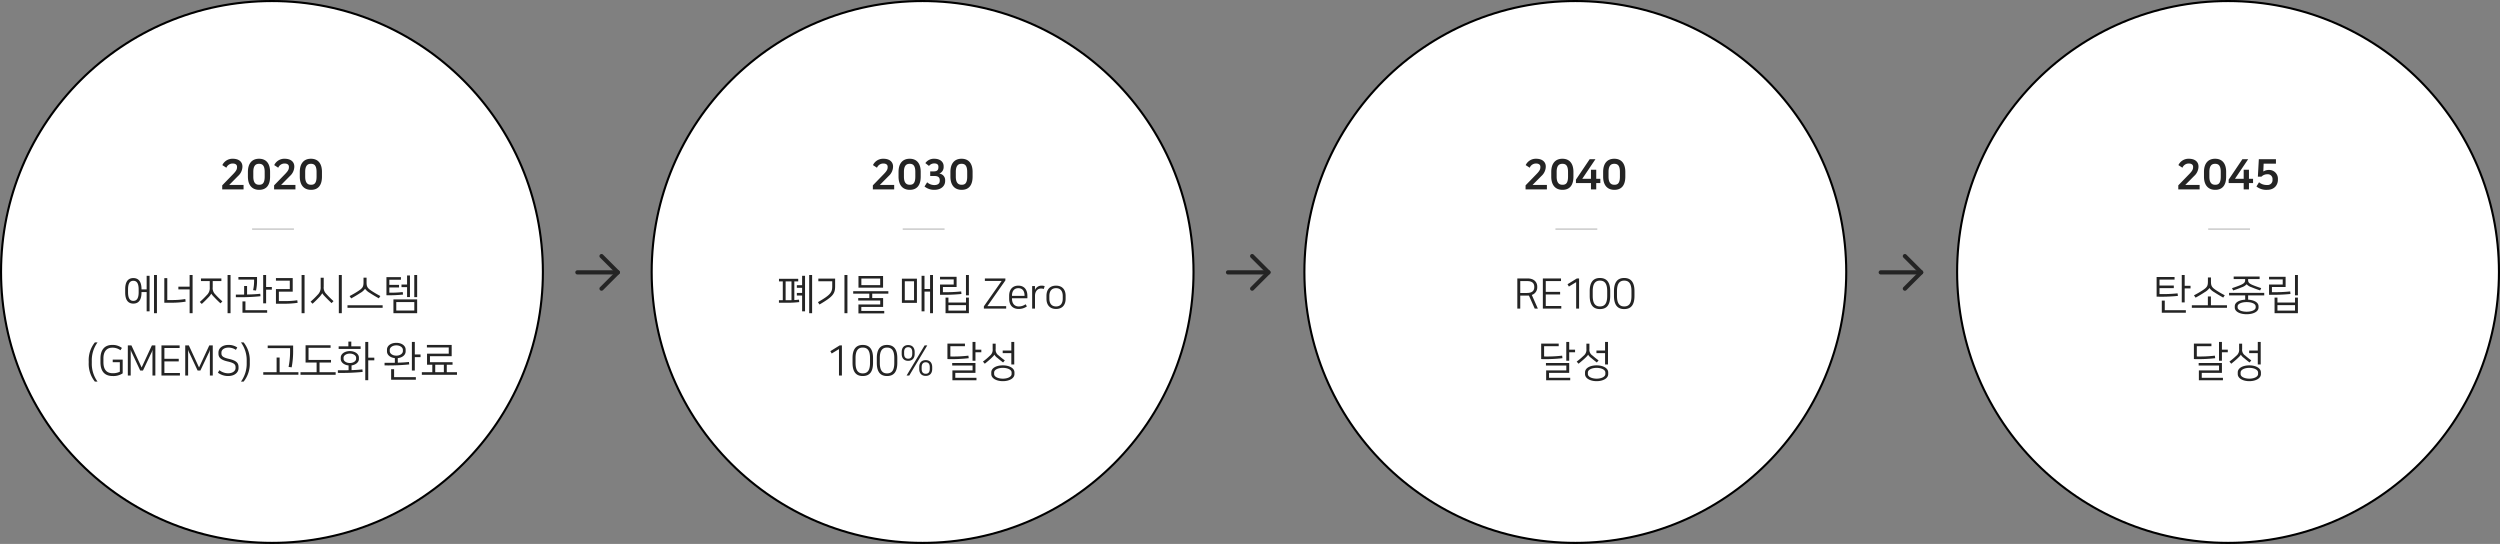 <svg xmlns="http://www.w3.org/2000/svg" width="1194.999" height="260" viewBox="0 0 1194.999 260">
  <rect x="0" y="0" width="1194.999" height="260" fill="#808080" stroke="none"/>
  <g id="그룹_166247" data-name="그룹 166247" transform="translate(-436 -1435)">
    <path id="패스_86097" data-name="패스 86097" d="M1,0H19a1,1,0,0,1,0,2H1A1,1,0,0,1,1,0Z" transform="translate(711 1564.195)" fill="#242424"/>
    <path id="패스_86098" data-name="패스 86098" d="M1,0H12a1,1,0,0,1,0,2H1A1,1,0,0,1,1,0Z" transform="translate(723.535 1556.002) rotate(45)" fill="#242424"/>
    <path id="패스_86099" data-name="패스 86099" d="M1,0H12a1,1,0,0,1,0,2H1A1,1,0,0,1,1,0Z" transform="translate(732.728 1565.195) rotate(135)" fill="#242424"/>
    <path id="패스_86107" data-name="패스 86107" d="M1,0H19a1,1,0,0,1,0,2H1A1,1,0,0,1,1,0Z" transform="translate(1022.001 1564.195)" fill="#242424"/>
    <path id="패스_86686" data-name="패스 86686" d="M1,0H19a1,1,0,0,1,0,2H1A1,1,0,0,1,1,0Z" transform="translate(1334.001 1564.195)" fill="#242424"/>
    <path id="패스_86108" data-name="패스 86108" d="M1,0H12a1,1,0,0,1,0,2H1A1,1,0,0,1,1,0Z" transform="translate(1034.536 1556.002) rotate(45)" fill="#242424"/>
    <path id="패스_86687" data-name="패스 86687" d="M1,0H12a1,1,0,0,1,0,2H1A1,1,0,0,1,1,0Z" transform="translate(1346.536 1556.002) rotate(45)" fill="#242424"/>
    <path id="패스_86109" data-name="패스 86109" d="M1,0H12a1,1,0,0,1,0,2H1A1,1,0,0,1,1,0Z" transform="translate(1043.729 1565.195) rotate(135)" fill="#242424"/>
    <path id="패스_86688" data-name="패스 86688" d="M1,0H12a1,1,0,0,1,0,2H1A1,1,0,0,1,1,0Z" transform="translate(1355.729 1565.195) rotate(135)" fill="#242424"/>
    <g id="패스_86096" data-name="패스 86096" transform="translate(436 1435)" fill="#fff">
      <path d="M 130 259.5 C 121.213 259.5 112.432 258.615 103.901 256.869 C 95.586 255.168 87.408 252.629 79.593 249.323 C 71.92 246.078 64.519 242.061 57.596 237.384 C 50.738 232.751 44.29 227.431 38.43 221.57 C 32.569 215.71 27.249 209.262 22.616 202.404 C 17.939 195.481 13.922 188.08 10.677 180.407 C 7.371 172.592 4.832 164.414 3.131 156.099 C 1.385 147.568 0.5 138.787 0.5 130 C 0.5 121.213 1.385 112.432 3.131 103.901 C 4.832 95.586 7.371 87.408 10.677 79.593 C 13.922 71.92 17.939 64.519 22.616 57.596 C 27.249 50.738 32.569 44.29 38.43 38.43 C 44.29 32.569 50.738 27.249 57.596 22.616 C 64.519 17.939 71.92 13.922 79.593 10.677 C 87.408 7.371 95.586 4.832 103.901 3.131 C 112.432 1.385 121.213 0.5 130 0.5 C 138.787 0.5 147.568 1.385 156.099 3.131 C 164.414 4.832 172.592 7.371 180.407 10.677 C 188.08 13.922 195.481 17.939 202.404 22.616 C 209.262 27.249 215.71 32.569 221.57 38.43 C 227.431 44.29 232.751 50.738 237.384 57.596 C 242.061 64.519 246.078 71.92 249.323 79.593 C 252.629 87.408 255.168 95.586 256.869 103.901 C 258.615 112.432 259.5 121.213 259.5 130 C 259.5 138.787 258.615 147.568 256.869 156.099 C 255.168 164.414 252.629 172.592 249.323 180.407 C 246.078 188.08 242.061 195.481 237.384 202.404 C 232.751 209.262 227.431 215.71 221.57 221.57 C 215.71 227.431 209.262 232.751 202.404 237.384 C 195.481 242.061 188.08 246.078 180.407 249.323 C 172.592 252.629 164.414 255.168 156.099 256.869 C 147.568 258.615 138.787 259.5 130 259.5 Z" stroke="none"/>
      <path d="M 130 1 C 121.247 1 112.5 1.882 104.001 3.621 C 95.719 5.316 87.572 7.844 79.788 11.137 C 72.144 14.37 64.772 18.372 57.876 23.031 C 51.045 27.645 44.621 32.945 38.783 38.783 C 32.945 44.621 27.645 51.045 23.031 57.876 C 18.372 64.772 14.37 72.144 11.137 79.788 C 7.844 87.572 5.316 95.719 3.621 104.001 C 1.882 112.5 1 121.247 1 130 C 1 138.753 1.882 147.5 3.621 155.999 C 5.316 164.281 7.844 172.428 11.137 180.212 C 14.37 187.856 18.372 195.228 23.031 202.124 C 27.645 208.955 32.945 215.379 38.783 221.217 C 44.621 227.055 51.045 232.354 57.876 236.969 C 64.772 241.628 72.144 245.63 79.788 248.863 C 87.572 252.156 95.719 254.684 104.001 256.379 C 112.5 258.118 121.247 259 130 259 C 138.753 259 147.5 258.118 155.999 256.379 C 164.281 254.684 172.428 252.156 180.212 248.863 C 187.856 245.63 195.228 241.628 202.124 236.969 C 208.955 232.354 215.379 227.055 221.217 221.217 C 227.055 215.379 232.354 208.955 236.969 202.124 C 241.628 195.228 245.63 187.856 248.863 180.212 C 252.156 172.428 254.684 164.281 256.379 155.999 C 258.118 147.5 259 138.753 259 130 C 259 121.247 258.118 112.5 256.379 104.001 C 254.684 95.719 252.156 87.572 248.863 79.788 C 245.63 72.144 241.628 64.772 236.969 57.876 C 232.354 51.045 227.055 44.621 221.217 38.783 C 215.379 32.945 208.955 27.645 202.124 23.031 C 195.228 18.372 187.856 14.37 180.212 11.137 C 172.428 7.844 164.281 5.316 155.999 3.621 C 147.5 1.882 138.753 1 130 1 M 130 0 C 201.797 0 260 58.203 260 130 C 260 201.797 201.797 260 130 260 C 58.203 260 0 201.797 0 130 C 0 58.203 58.203 0 130 0 Z" stroke="none" fill="#000"/>
    </g>
    <path id="패스_86100" data-name="패스 86100" d="M-66.26-1.88c2.64,0,3.9-1.9,3.9-5.32v-.2h2.46V1.82h1.4v-17h-1.4v6.52h-2.46v-.1c0-3.42-1.26-5.32-3.9-5.32s-3.9,1.9-3.9,5.32V-7.2C-70.16-3.78-68.9-1.88-66.26-1.88Zm0-10.9c1.78,0,2.54,1.44,2.54,4.18v1.24c0,2.74-.76,4.18-2.54,4.18S-68.8-4.62-68.8-7.36V-8.6C-68.8-11.34-68.04-12.78-66.26-12.78Zm11.28-2.78h-1.4V2.72h1.4Zm17.04,0h-1.42v5.6h-5.38v1.28h5.38V2.72h1.42Zm-12.1,1.5h-1.42V-2.3h3.78a38.509,38.509,0,0,0,6.42-.52l-.18-1.26a34.952,34.952,0,0,1-6.1.5h-2.5Zm25.86.18h-9.76v1.24h4.2v3.02a4.549,4.549,0,0,1-1.44,3.7A39.783,39.783,0,0,1-34.5-2.66l.94.94c1.2-1.04,2.54-2.46,3.08-3.02a8.429,8.429,0,0,0,1.46-1.88H-29a8.556,8.556,0,0,0,1.24,1.5c.8.86,1.76,1.84,3.14,3.12l.92-.94a39.757,39.757,0,0,1-3.44-3.4,4.091,4.091,0,0,1-1.18-3.38v-2.92h4.14Zm4.38-1.68h-1.42V2.72h1.42Zm17,0H-4.2V-2h1.4V-8.54H-.06V-9.8H-2.8ZM-12.68-2.92H-14.1V2.5H-2.3V1.26H-12.68ZM-5.6-6.58c-1.7.18-3.48.3-6.3.36v-4.06h-1.4V-6.2c-1.16.02-2.46.02-3.96.02v1.24A99.609,99.609,0,0,0-5.48-5.4ZM-16.04-14.6v1.24h7.5v.84A19.78,19.78,0,0,1-9.02-8.3l1.4.18a22.01,22.01,0,0,0,.48-4.68v-1.8Zm31.62-.96H14.16V2.72h1.42ZM3.3-7.58H9.92v-6.5H1.9v1.24H8.52v4.02H1.9v7H5.68a42.3,42.3,0,0,0,6.58-.44L12.1-3.48a39.721,39.721,0,0,1-6.06.4H3.3Zm30.08-7.98H31.96V2.72h1.42ZM21.82-6.08A37.829,37.829,0,0,1,18.46-2.8l.94.98c1.18-1.04,2.5-2.38,3.2-3.14a9.407,9.407,0,0,0,1.42-1.86h.02a8.878,8.878,0,0,0,1.28,1.56c.8.86,1.92,1.96,3.18,3.16l.92-.96a43.287,43.287,0,0,1-3.48-3.48,4.165,4.165,0,0,1-1.2-3.44v-4.26H23.28v4.36A4.72,4.72,0,0,1,21.82-6.08ZM44.5-8.96a7.249,7.249,0,0,0,2.34,2.02c1.2.8,2.82,1.76,4.24,2.54l.74-1.1a45.607,45.607,0,0,1-4.18-2.44c-1.98-1.34-2.42-1.96-2.42-4.12v-2.2H43.76v2.2c0,2.16-.46,2.78-2.44,4.12A43.937,43.937,0,0,1,37.1-5.48l.76,1.12c1.44-.78,3.08-1.76,4.28-2.56a6.968,6.968,0,0,0,2.34-2.04ZM36.1-1.08V.14H52.9V-1.08ZM58.06,2.7H69.4V-3.88H58.06Zm1.36-5.32h8.62V1.44H59.42Zm-4.7-11.9v8.64a61.075,61.075,0,0,0,7.94-.32L62.5-7.4a50.7,50.7,0,0,1-6.4.3V-9.6h4.64v-1.22H56.1V-13.3h5.54v-1.22Zm7.2,3.54v1.24h2.66V-5h1.38V-15.32H64.58v4.34Zm7.48-4.58H68.02v10.6H69.4ZM-86.12,25.52a14.392,14.392,0,0,1,2.74-8.84h-1.28a13.489,13.489,0,0,0-2.94,8.94v.8a13.6,13.6,0,0,0,2.94,8.98h1.28a14.525,14.525,0,0,1-2.74-8.88Zm9.74-7.64c-3.62,0-5.6,2.38-5.6,6.46v1.78c0,4.18,1.84,6.62,5.82,6.62a8.038,8.038,0,0,0,4.8-1.28V24.88h-4.76v1.24h3.4v4.56a7.392,7.392,0,0,1-3.38.72c-2.94,0-4.46-1.74-4.46-5.28V24.28c0-3.02,1.4-5.08,4.18-5.08a6.184,6.184,0,0,1,3.94,1.22l.72-1.1A7.242,7.242,0,0,0-76.38,17.88Zm13.4,12.24h1.32l3.86-8.16a5.94,5.94,0,0,0,.68-1.82V32.52h1.38V18.1H-57.4l-4.9,10.56L-67.18,18.1H-68.9V32.52h1.38V20.14a7.2,7.2,0,0,0,.72,1.82ZM-52.82,18.1V32.52H-44V31.28h-7.42V25.74h6.86V24.5h-6.86V19.34h7.28V18.1Zm17.28,12.02h1.32l3.86-8.16a5.94,5.94,0,0,0,.68-1.82V32.52h1.38V18.1h-1.66l-4.9,10.56L-39.74,18.1h-1.72V32.52h1.38V20.14a7.2,7.2,0,0,0,.72,1.82ZM-21,31.44a6.944,6.944,0,0,1-4.12-1.48l-.72,1.18a8.077,8.077,0,0,0,4.9,1.6c3.12,0,4.96-1.72,4.96-3.78V28.5c0-2.06-1.04-3.16-4.76-4-2.62-.6-3.42-1.32-3.42-2.56v-.4c0-1.5,1.52-2.38,3.3-2.38a6.123,6.123,0,0,1,3.62,1.08l.66-1.14a7.125,7.125,0,0,0-4.28-1.22c-2.74,0-4.72,1.48-4.72,3.66V22c0,1.82,1.04,3.02,4.4,3.78,3.08.7,3.78,1.4,3.78,2.76v.42C-17.4,30.26-18.74,31.44-21,31.44Zm8.92-4.92a14.525,14.525,0,0,1-2.74,8.88h1.28a13.6,13.6,0,0,0,2.94-8.98v-.8a13.489,13.489,0,0,0-2.94-8.94h-1.28a14.392,14.392,0,0,1,2.74,8.84Zm7.92,4.4v1.22h16.8V30.92H3.66V23.9H2.22v7.02ZM9.42,28.58a42.011,42.011,0,0,0,.7-8.26V18.16H-2.04V19.4H8.66v1.66a37.908,37.908,0,0,1-.72,7.34Zm18.8-3.52H17.48v-5.8H28.02V18.04H16.06v8.24h5.28v4.64h-7.7v1.22h16.8V30.92h-7.7V26.28h5.48Zm15,4.5c-1.64.18-3.22.3-5.18.36V27.66c2.1-.28,3.52-1.6,3.52-3.02v-.76c0-1.62-1.8-3.06-4.34-3.06s-4.34,1.42-4.34,3.06v.76c0,1.48,1.52,2.84,3.74,3.04v2.28c-1.44.04-3.1.04-5.12.04v1.24a100.985,100.985,0,0,0,11.84-.46Zm2.8-13.12H44.6V34.72h1.42V25.24h2.9V23.98h-2.9Zm-8.8,5.58c1.8,0,3,.98,3,1.96v.56c0,.98-1.2,1.98-3,1.98s-3-1-3-1.98v-.56C34.22,23,35.42,22.02,37.22,22.02Zm.7-5.74h-1.4v2.28H31.88V19.8h10.5V18.56H37.92Zm27.56,9.74c-1.5.16-3.06.28-5.34.34V24.18c2.24-.24,3.76-1.54,3.76-3.22v-.84c0-1.84-1.84-3.24-4.46-3.24s-4.46,1.4-4.46,3.24v.84c0,1.68,1.52,2.98,3.76,3.22V26.4c-1.38.02-2.98.02-4.92.02v1.24A99.609,99.609,0,0,0,65.6,27.2Zm-6.04-7.94c1.82,0,3.14,1.02,3.14,2.16v.6c0,1.14-1.32,2.16-3.14,2.16s-3.14-1.02-3.14-2.16v-.6C56.3,19.1,57.62,18.08,59.44,18.08Zm8.84-1.64h-1.4V30.12h1.4V23.7h2.74V22.44H68.28Zm-9.9,13.04H56.96V34.5H68.78V33.26H58.38Zm15.68-11.6V19.1H84.5v2.96H74.12v5.28h2.52v3.58h-5v1.22h16.8V30.92H83.56V27.34h2.76V26.12H75.52V23.26H85.9V17.88Zm3.98,9.46h4.12v3.58H78.04Z" transform="translate(566 1582)" fill="#242424"/>
    <path id="패스_86101" data-name="패스 86101" d="M-23.78-1.4V.52h10.2V-1.6h-6.86l4.24-4.28a6.148,6.148,0,0,0,2.08-4.34v-.2c0-1.98-1.4-3.7-4.66-3.7a5.335,5.335,0,0,0-4.94,3.04l1.92,1.26a3.249,3.249,0,0,1,3.04-2.02c1.48,0,2.06.74,2.06,1.52v.16c0,.82-.1,1.58-1.78,3.3ZM-.9-7.82c0-4.04-1.88-6.3-5.28-6.3-3.36,0-5.32,2.26-5.32,6.3v2.24C-11.5-1.54-9.54.74-6.12.74-2.66.74-.9-1.5-.9-5.58ZM-3.48-5.56c0,3.34-1.24,3.88-2.64,3.88-1.32,0-2.8-.56-2.8-3.88V-7.84c0-3.28,1.42-3.86,2.74-3.86,1.4,0,2.7.56,2.7,3.86ZM1.02-1.4V.52h10.2V-1.6H4.36L8.6-5.88a6.148,6.148,0,0,0,2.08-4.34v-.2c0-1.98-1.4-3.7-4.66-3.7a5.335,5.335,0,0,0-4.94,3.04L3-9.82a3.249,3.249,0,0,1,3.04-2.02c1.48,0,2.06.74,2.06,1.52v.16c0,.82-.1,1.58-1.78,3.3ZM23.9-7.82c0-4.04-1.88-6.3-5.28-6.3-3.36,0-5.32,2.26-5.32,6.3v2.24c0,4.04,1.96,6.32,5.38,6.32,3.46,0,5.22-2.24,5.22-6.32ZM21.32-5.56c0,3.34-1.24,3.88-2.64,3.88-1.32,0-2.8-.56-2.8-3.88V-7.84c0-3.28,1.42-3.86,2.74-3.86,1.4,0,2.7.56,2.7,3.86Z" transform="translate(566 1525)" fill="#242424"/>
    <path id="패스_86102" data-name="패스 86102" d="M0,0H20" transform="translate(556.5 1544.5)" fill="#242424" stroke="#000" stroke-width="0.5" opacity="0.3"/>
    <g id="패스_86103" data-name="패스 86103" transform="translate(747.001 1435)" fill="#fff">
      <path d="M 130 259.5 C 121.213 259.5 112.432 258.615 103.901 256.869 C 95.586 255.168 87.408 252.629 79.593 249.323 C 71.92 246.078 64.519 242.061 57.596 237.384 C 50.738 232.751 44.29 227.431 38.43 221.57 C 32.569 215.71 27.249 209.262 22.616 202.404 C 17.939 195.481 13.922 188.08 10.677 180.407 C 7.371 172.592 4.832 164.414 3.131 156.099 C 1.385 147.568 0.5 138.787 0.5 130 C 0.5 121.213 1.385 112.432 3.131 103.901 C 4.832 95.586 7.371 87.408 10.677 79.593 C 13.922 71.92 17.939 64.519 22.616 57.596 C 27.249 50.738 32.569 44.29 38.43 38.43 C 44.29 32.569 50.738 27.249 57.596 22.616 C 64.519 17.939 71.92 13.922 79.593 10.677 C 87.408 7.371 95.586 4.832 103.901 3.131 C 112.432 1.385 121.213 0.5 130 0.5 C 138.787 0.5 147.568 1.385 156.099 3.131 C 164.414 4.832 172.592 7.371 180.407 10.677 C 188.08 13.922 195.481 17.939 202.404 22.616 C 209.262 27.249 215.71 32.569 221.57 38.43 C 227.431 44.29 232.751 50.738 237.384 57.596 C 242.061 64.519 246.078 71.92 249.323 79.593 C 252.629 87.408 255.168 95.586 256.869 103.901 C 258.615 112.432 259.5 121.213 259.5 130 C 259.5 138.787 258.615 147.568 256.869 156.099 C 255.168 164.414 252.629 172.592 249.323 180.407 C 246.078 188.08 242.061 195.481 237.384 202.404 C 232.751 209.262 227.431 215.71 221.57 221.57 C 215.71 227.431 209.262 232.751 202.404 237.384 C 195.481 242.061 188.08 246.078 180.407 249.323 C 172.592 252.629 164.414 255.168 156.099 256.869 C 147.568 258.615 138.787 259.5 130 259.5 Z" stroke="none"/>
      <path d="M 130 1 C 121.247 1 112.5 1.882 104.001 3.621 C 95.719 5.316 87.572 7.844 79.788 11.137 C 72.144 14.37 64.772 18.372 57.876 23.031 C 51.045 27.645 44.621 32.945 38.783 38.783 C 32.945 44.621 27.645 51.045 23.031 57.876 C 18.372 64.772 14.37 72.144 11.137 79.788 C 7.844 87.572 5.316 95.719 3.621 104.001 C 1.882 112.5 1 121.247 1 130 C 1 138.753 1.882 147.5 3.621 155.999 C 5.316 164.281 7.844 172.428 11.137 180.212 C 14.37 187.856 18.372 195.228 23.031 202.124 C 27.645 208.955 32.945 215.379 38.783 221.217 C 44.621 227.055 51.045 232.354 57.876 236.969 C 64.772 241.628 72.144 245.63 79.788 248.863 C 87.572 252.156 95.719 254.684 104.001 256.379 C 112.5 258.118 121.247 259 130 259 C 138.753 259 147.5 258.118 155.999 256.379 C 164.281 254.684 172.428 252.156 180.212 248.863 C 187.856 245.63 195.228 241.628 202.124 236.969 C 208.955 232.354 215.379 227.055 221.217 221.217 C 227.055 215.379 232.354 208.955 236.969 202.124 C 241.628 195.228 245.63 187.856 248.863 180.212 C 252.156 172.428 254.684 164.281 256.379 155.999 C 258.118 147.5 259 138.753 259 130 C 259 121.247 258.118 112.5 256.379 104.001 C 254.684 95.719 252.156 87.572 248.863 79.788 C 245.63 72.144 241.628 64.772 236.969 57.876 C 232.354 51.045 227.055 44.621 221.217 38.783 C 215.379 32.945 208.955 27.645 202.124 23.031 C 195.228 18.372 187.856 14.37 180.212 11.137 C 172.428 7.844 164.281 5.316 155.999 3.621 C 147.5 1.882 138.753 1 130 1 M 130 0 C 201.797 0 260 58.203 260 130 C 260 201.797 201.797 260 130 260 C 58.203 260 0 201.797 0 130 C 0 58.203 58.203 0 130 0 Z" stroke="none" fill="#000"/>
    </g>
    <path id="패스_86104" data-name="패스 86104" d="M-68.67-2.28h4.1a48.54,48.54,0,0,0,5.6-.32l-.12-1.18c-.72.1-1.48.16-2.22.2V-12.5h1.86v-1.22h-9.2v1.22h1.82v9h-1.84Zm8.56-8.38v1.24h2.52v2.44h-2.52v1.24h2.52V1.82h1.4v-17h-1.4v4.52Zm7.3-4.9h-1.4V2.72h1.4ZM-64.09-3.5h-1.38v-9h2.8v8.98C-63.15-3.5-63.63-3.5-64.09-3.5Zm28.16-12.06h-1.42V2.72h1.42ZM-49.29-1.44c6.5-3.8,7.48-5.16,7.48-8.8v-3.6h-8.02v1.28h6.64v2.3c0,2.98-.7,4.16-6.84,7.68Zm16.12-6.38v1.2h7.7v2.08h-5.3v1.18h10.52v1.9H-30.67V2.8h12.34V1.62H-29.29V-.3h10.42V-4.54h-5.2V-6.62h7.7v-1.2Zm2.52-7.24V-9.5h11.76v-5.56Zm1.38,1.2h9v3.14h-9Zm19.38.06V-2.22h7.18V-13.8ZM.91-15.18H-.49v17H.91V-7.6H3.57V2.72h1.4V-15.56H3.57v6.7H.91Zm-5,11.7H-8.51v-9.06h4.42ZM20.75-4.74v2.36h-8.4V-4.74H10.97V2.72H22.13V-4.74ZM9.71-9.8h6.54v-4.88H8.33v1.24h6.54V-11H8.33v4.9a82.925,82.925,0,0,0,10.24-.38L18.45-7.7a70.46,70.46,0,0,1-8.74.36ZM12.35,1.46v-2.6h8.4v2.6Zm9.78-17.02h-1.4v9.74h1.4ZM39.57-13.9h-9.8v1.2h8.02L29.29-.58V.52H39.95V-.68H30.97l8.6-12.28Zm3.16,8.32v-.18c0-2.12,1.12-3.5,3.02-3.5,1.88,0,2.98,1.26,2.98,3.5v.18Zm6.52,4a5.535,5.535,0,0,1-3.3,1.06c-1.98,0-3.22-1.36-3.22-3.74v-.18h7.36V-5.56c0-3.02-1.54-4.9-4.34-4.9-2.7,0-4.38,1.8-4.38,4.86v1.34c0,3.14,1.7,4.94,4.56,4.94A6.594,6.594,0,0,0,49.85-.54Zm9.1-8.66a4.471,4.471,0,0,0-1.54-.22,3.339,3.339,0,0,0-3.1,2.1v-1.9H52.37V.52h1.36V-5.6c0-2.02,1.12-3.48,2.9-3.48a3.528,3.528,0,0,1,1.3.22Zm5.44-.22c-2.88,0-4.58,1.78-4.58,4.9v1.34c0,3.1,1.7,4.9,4.58,4.9s4.58-1.8,4.58-4.9V-5.56C68.37-8.66,66.67-10.46,63.79-10.46Zm0,9.94c-1.98,0-3.2-1.24-3.2-3.78V-5.48c0-2.54,1.22-3.78,3.2-3.78s3.2,1.24,3.2,3.78V-4.3C66.99-1.76,65.77-.52,63.79-.52ZM-38.57,32.52V18.1h-1.06l-4.46,2.76.64,1.12,3.48-2.12V32.52Zm14.88-8.34c0-4.04-1.52-6.3-4.92-6.3-3.36,0-4.88,2.26-4.88,6.3v2.24c0,4.04,1.46,6.32,4.88,6.32,3.46,0,4.92-2.24,4.92-6.32Zm-1.44,2.26c0,3.6-1.18,5.04-3.48,5.04-2.22,0-3.44-1.46-3.44-5.04V24.16c0-3.54,1.22-5.02,3.44-5.02,2.3,0,3.48,1.46,3.48,5.02Zm13.04-2.26c0-4.04-1.52-6.3-4.92-6.3-3.36,0-4.88,2.26-4.88,6.3v2.24c0,4.04,1.46,6.32,4.88,6.32,3.46,0,4.92-2.24,4.92-6.32Zm-1.44,2.26c0,3.6-1.18,5.04-3.48,5.04-2.22,0-3.44-1.46-3.44-5.04V24.16c0-3.54,1.22-5.02,3.44-5.02,2.3,0,3.48,1.46,3.48,5.02Zm7.16,6.06,8.6-14.4H.97L-7.65,32.5Zm7.86-7.36c-1.94,0-3.1,1.22-3.1,3.32v.9c0,2.1,1.16,3.32,3.1,3.32s3.1-1.22,3.1-3.32v-.9C4.59,26.36,3.43,25.14,1.49,25.14Zm0,6.52C.33,31.66-.45,31-.45,29.32V28.5c0-1.66.78-2.34,1.94-2.34s1.94.68,1.94,2.34v.82C3.43,31,2.65,31.66,1.49,31.66ZM-6.89,17.94c-1.94,0-3.1,1.22-3.1,3.32v.9c0,2.1,1.16,3.32,3.1,3.32s3.1-1.22,3.1-3.32v-.9C-3.79,19.16-4.95,17.94-6.89,17.94Zm0,6.52c-1.16,0-1.94-.66-1.94-2.34V21.3c0-1.66.78-2.34,1.94-2.34s1.94.68,1.94,2.34v.82C-4.95,23.8-5.73,24.46-6.89,24.46Zm21.04,2.06v1.22h9.74v2.32H14.25v4.72h11.5v-1.2H15.63V31.24h9.64V26.52Zm-2.28-1.88a71.364,71.364,0,0,0,10.18-.42L21.89,23a62.547,62.547,0,0,1-8.62.4V18.48h6.98V17.24H11.87Zm13.4-8.2h-1.4v9h1.4V21.38h2.8V20.14h-2.8Zm13.1,11.2c-3,0-5.54,1.22-5.54,3.38v.78c0,2.1,2.54,3.4,5.54,3.4s5.54-1.3,5.54-3.4v-.78C43.91,28.92,41.37,27.64,38.37,27.64Zm0,6.36c-2.14,0-4.18-.82-4.18-2.24v-.68c0-1.42,2.04-2.24,4.18-2.24s4.18.82,4.18,2.24v.68C42.55,33.18,40.51,34,38.37,34ZM34.29,22.52a5.679,5.679,0,0,0,1.56,1.64c.68.58,1.56,1.3,2.62,2.1l.84-.98c-.88-.64-1.94-1.48-2.92-2.34a3.267,3.267,0,0,1-1.46-3.16V17.26H33.49v2.56a3.608,3.608,0,0,1-1.4,3.28,31.2,31.2,0,0,1-3.24,2.74l.88,1.02c1.1-.88,2.28-1.88,2.98-2.54.88-.84,1.5-1.46,1.56-1.8Zm4-1.96V21.8h4.12v5.42h1.4V16.44h-1.4v4.12Z" transform="translate(877 1582)" fill="#242424"/>
    <path id="패스_86105" data-name="패스 86105" d="M-23.78-1.4V.52h10.2V-1.6h-6.86l4.24-4.28a6.148,6.148,0,0,0,2.08-4.34v-.2c0-1.98-1.4-3.7-4.66-3.7a5.335,5.335,0,0,0-4.94,3.04l1.92,1.26a3.249,3.249,0,0,1,3.04-2.02c1.48,0,2.06.74,2.06,1.52v.16c0,.82-.1,1.58-1.78,3.3ZM-.9-7.82c0-4.04-1.88-6.3-5.28-6.3-3.36,0-5.32,2.26-5.32,6.3v2.24C-11.5-1.54-9.54.74-6.12.74-2.66.74-.9-1.5-.9-5.58ZM-3.48-5.56c0,3.34-1.24,3.88-2.64,3.88-1.32,0-2.8-.56-2.8-3.88V-7.84c0-3.28,1.42-3.86,2.74-3.86,1.4,0,2.7.56,2.7,3.86Zm6.54-5.12a3.142,3.142,0,0,1,2.54-1.2c1.2,0,1.96.48,1.96,1.56v.16c0,1.24-.4,2.08-2.2,2.08H3.64v2.2H5.58c1.84,0,2.62.64,2.62,2.04v.26c0,1.26-.84,2.04-2.64,2.04A5.177,5.177,0,0,1,2.18-2.86L.92-.86A7.292,7.292,0,0,0,5.54.74c3.54,0,5.24-2.02,5.24-4.2v-.3a3.115,3.115,0,0,0-2.8-3.26,3.342,3.342,0,0,0,2.08-3.3v-.2c0-2.16-1.76-3.6-4.46-3.6a4.982,4.982,0,0,0-4.28,2.08ZM23.9-7.82c0-4.04-1.88-6.3-5.28-6.3-3.36,0-5.32,2.26-5.32,6.3v2.24c0,4.04,1.96,6.32,5.38,6.32,3.46,0,5.22-2.24,5.22-6.32ZM21.32-5.56c0,3.34-1.24,3.88-2.64,3.88-1.32,0-2.8-.56-2.8-3.88V-7.84c0-3.28,1.42-3.86,2.74-3.86,1.4,0,2.7.56,2.7,3.86Z" transform="translate(877 1525)" fill="#242424"/>
    <path id="패스_86106" data-name="패스 86106" d="M0,0H20" transform="translate(867.5 1544.5)" fill="#242424" stroke="#000" stroke-width="0.5" opacity="0.3"/>
    <g id="패스_86110" data-name="패스 86110" transform="translate(1058.999 1435)" fill="#fff">
      <path d="M 130 259.5 C 121.213 259.5 112.432 258.615 103.901 256.869 C 95.586 255.168 87.408 252.629 79.593 249.323 C 71.92 246.078 64.519 242.061 57.596 237.384 C 50.738 232.751 44.29 227.431 38.43 221.57 C 32.569 215.71 27.249 209.262 22.616 202.404 C 17.939 195.481 13.922 188.08 10.677 180.407 C 7.371 172.592 4.832 164.414 3.131 156.099 C 1.385 147.568 0.5 138.787 0.5 130 C 0.5 121.213 1.385 112.432 3.131 103.901 C 4.832 95.586 7.371 87.408 10.677 79.593 C 13.922 71.92 17.939 64.519 22.616 57.596 C 27.249 50.738 32.569 44.29 38.43 38.43 C 44.29 32.569 50.738 27.249 57.596 22.616 C 64.519 17.939 71.92 13.922 79.593 10.677 C 87.408 7.371 95.586 4.832 103.901 3.131 C 112.432 1.385 121.213 0.5 130 0.5 C 138.787 0.5 147.568 1.385 156.099 3.131 C 164.414 4.832 172.592 7.371 180.407 10.677 C 188.08 13.922 195.481 17.939 202.404 22.616 C 209.262 27.249 215.71 32.569 221.57 38.43 C 227.431 44.29 232.751 50.738 237.384 57.596 C 242.061 64.519 246.078 71.92 249.323 79.593 C 252.629 87.408 255.168 95.586 256.869 103.901 C 258.615 112.432 259.5 121.213 259.5 130 C 259.5 138.787 258.615 147.568 256.869 156.099 C 255.168 164.414 252.629 172.592 249.323 180.407 C 246.078 188.08 242.061 195.481 237.384 202.404 C 232.751 209.262 227.431 215.71 221.57 221.57 C 215.71 227.431 209.262 232.751 202.404 237.384 C 195.481 242.061 188.08 246.078 180.407 249.323 C 172.592 252.629 164.414 255.168 156.099 256.869 C 147.568 258.615 138.787 259.5 130 259.5 Z" stroke="none"/>
      <path d="M 130 1 C 121.247 1 112.5 1.882 104.001 3.621 C 95.719 5.316 87.572 7.844 79.788 11.137 C 72.144 14.37 64.772 18.372 57.876 23.031 C 51.045 27.645 44.621 32.945 38.783 38.783 C 32.945 44.621 27.645 51.045 23.031 57.876 C 18.372 64.772 14.37 72.144 11.137 79.788 C 7.844 87.572 5.316 95.719 3.621 104.001 C 1.882 112.5 1 121.247 1 130 C 1 138.753 1.882 147.5 3.621 155.999 C 5.316 164.281 7.844 172.428 11.137 180.212 C 14.37 187.856 18.372 195.228 23.031 202.124 C 27.645 208.955 32.945 215.379 38.783 221.217 C 44.621 227.055 51.045 232.354 57.876 236.969 C 64.772 241.628 72.144 245.63 79.788 248.863 C 87.572 252.156 95.719 254.684 104.001 256.379 C 112.5 258.118 121.247 259 130 259 C 138.753 259 147.5 258.118 155.999 256.379 C 164.281 254.684 172.428 252.156 180.212 248.863 C 187.856 245.63 195.228 241.628 202.124 236.969 C 208.955 232.354 215.379 227.055 221.217 221.217 C 227.055 215.379 232.354 208.955 236.969 202.124 C 241.628 195.228 245.63 187.856 248.863 180.212 C 252.156 172.428 254.684 164.281 256.379 155.999 C 258.118 147.5 259 138.753 259 130 C 259 121.247 258.118 112.5 256.379 104.001 C 254.684 95.719 252.156 87.572 248.863 79.788 C 245.63 72.144 241.628 64.772 236.969 57.876 C 232.354 51.045 227.055 44.621 221.217 38.783 C 215.379 32.945 208.955 27.645 202.124 23.031 C 195.228 18.372 187.856 14.37 180.212 11.137 C 172.428 7.844 164.281 5.316 155.999 3.621 C 147.5 1.882 138.753 1 130 1 M 130 0 C 201.797 0 260 58.203 260 130 C 260 201.797 201.797 260 130 260 C 58.203 260 0 201.797 0 130 C 0 58.203 58.203 0 130 0 Z" stroke="none" fill="#000"/>
    </g>
    <path id="패스_86111" data-name="패스 86111" d="M24.6,17.52h1.5l-2.9-6.54a3.77,3.77,0,0,0,2.6-3.66v-.3c0-2.26-1.66-3.92-4.54-3.92H16.28V17.52h1.4V11.3h3.6a4.874,4.874,0,0,0,.54-.02ZM21.06,4.36c2.24,0,3.32,1.02,3.32,2.7v.2c0,1.74-1.04,2.78-3.54,2.78H17.68V4.36ZM28.48,3.1V17.52H37.3V16.28H29.88V10.74h6.86V9.5H29.88V4.34h7.28V3.1ZM45.8,17.52V3.1H44.74L40.28,5.86l.64,1.12L44.4,4.86V17.52ZM60.68,9.18c0-4.04-1.52-6.3-4.92-6.3-3.36,0-4.88,2.26-4.88,6.3v2.24c0,4.04,1.46,6.32,4.88,6.32,3.46,0,4.92-2.24,4.92-6.32Zm-1.44,2.26c0,3.6-1.18,5.04-3.48,5.04-2.22,0-3.44-1.46-3.44-5.04V9.16c0-3.54,1.22-5.02,3.44-5.02,2.3,0,3.48,1.46,3.48,5.02ZM72.28,9.18c0-4.04-1.52-6.3-4.92-6.3-3.36,0-4.88,2.26-4.88,6.3v2.24c0,4.04,1.46,6.32,4.88,6.32,3.46,0,4.92-2.24,4.92-6.32Zm-1.44,2.26c0,3.6-1.18,5.04-3.48,5.04-2.22,0-3.44-1.46-3.44-5.04V9.16c0-3.54,1.22-5.02,3.44-5.02,2.3,0,3.48,1.46,3.48,5.02ZM29.96,43.52v1.22H39.7v2.32H30.06v4.72h11.5v-1.2H31.44V48.24h9.64V43.52Zm-2.28-1.88a71.365,71.365,0,0,0,10.18-.42L37.7,40a62.546,62.546,0,0,1-8.62.4V35.48h6.98V34.24H27.68Zm13.4-8.2h-1.4v9h1.4V38.38h2.8V37.14h-2.8Zm13.1,11.2c-3,0-5.54,1.22-5.54,3.38v.78c0,2.1,2.54,3.4,5.54,3.4s5.54-1.3,5.54-3.4v-.78C59.72,45.92,57.18,44.64,54.18,44.64Zm0,6.36C52.04,51,50,50.18,50,48.76v-.68c0-1.42,2.04-2.24,4.18-2.24s4.18.82,4.18,2.24v.68C58.36,50.18,56.32,51,54.18,51ZM50.1,39.52a5.679,5.679,0,0,0,1.56,1.64c.68.58,1.56,1.3,2.62,2.1l.84-.98c-.88-.64-1.94-1.48-2.92-2.34a3.267,3.267,0,0,1-1.46-3.16V34.26H49.3v2.56a3.608,3.608,0,0,1-1.4,3.28,31.2,31.2,0,0,1-3.24,2.74l.88,1.02c1.1-.88,2.28-1.88,2.98-2.54.88-.84,1.5-1.46,1.56-1.8Zm4-1.96V38.8h4.12v5.42h1.4V33.44h-1.4v4.12Z" transform="translate(1145 1565)" fill="#242424"/>
    <path id="패스_86112" data-name="패스 86112" d="M-23.78-1.4V.52h10.2V-1.6h-6.86l4.24-4.28a6.148,6.148,0,0,0,2.08-4.34v-.2c0-1.98-1.4-3.7-4.66-3.7a5.335,5.335,0,0,0-4.94,3.04l1.92,1.26a3.249,3.249,0,0,1,3.04-2.02c1.48,0,2.06.74,2.06,1.52v.16c0,.82-.1,1.58-1.78,3.3ZM-.9-7.82c0-4.04-1.88-6.3-5.28-6.3-3.36,0-5.32,2.26-5.32,6.3v2.24C-11.5-1.54-9.54.74-6.12.74-2.66.74-.9-1.5-.9-5.58ZM-3.48-5.56c0,3.34-1.24,3.88-2.64,3.88-1.32,0-2.8-.56-2.8-3.88V-7.84c0-3.28,1.42-3.86,2.74-3.86,1.4,0,2.7.56,2.7,3.86ZM7.48-8.86v4.32H3.32l6.3-9.36H6.86L.3-4.14v1.66H7.48v3H10v-3h1.96V-4.54H10V-8.86ZM23.9-7.82c0-4.04-1.88-6.3-5.28-6.3-3.36,0-5.32,2.26-5.32,6.3v2.24c0,4.04,1.96,6.32,5.38,6.32,3.46,0,5.22-2.24,5.22-6.32ZM21.32-5.56c0,3.34-1.24,3.88-2.64,3.88-1.32,0-2.8-.56-2.8-3.88V-7.84c0-3.28,1.42-3.86,2.74-3.86,1.4,0,2.7.56,2.7,3.86Z" transform="translate(1189 1525)" fill="#242424"/>
    <path id="패스_86113" data-name="패스 86113" d="M0,0H20" transform="translate(1179.5 1544.5)" fill="#242424" stroke="#000" stroke-width="0.5" opacity="0.3"/>
    <g id="패스_86117" data-name="패스 86117" transform="translate(1370.999 1435)" fill="#fff">
      <path d="M 130 259.5 C 121.213 259.5 112.432 258.615 103.901 256.869 C 95.586 255.168 87.408 252.629 79.593 249.323 C 71.92 246.078 64.519 242.061 57.596 237.384 C 50.738 232.751 44.29 227.431 38.43 221.57 C 32.569 215.71 27.249 209.262 22.616 202.404 C 17.939 195.481 13.922 188.08 10.677 180.407 C 7.371 172.592 4.832 164.414 3.131 156.099 C 1.385 147.568 0.5 138.787 0.5 130 C 0.5 121.213 1.385 112.432 3.131 103.901 C 4.832 95.586 7.371 87.408 10.677 79.593 C 13.922 71.92 17.939 64.519 22.616 57.596 C 27.249 50.738 32.569 44.29 38.43 38.43 C 44.29 32.569 50.738 27.249 57.596 22.616 C 64.519 17.939 71.92 13.922 79.593 10.677 C 87.408 7.371 95.586 4.832 103.901 3.131 C 112.432 1.385 121.213 0.5 130 0.5 C 138.787 0.5 147.568 1.385 156.099 3.131 C 164.414 4.832 172.592 7.371 180.407 10.677 C 188.08 13.922 195.481 17.939 202.404 22.616 C 209.262 27.249 215.71 32.569 221.57 38.43 C 227.431 44.29 232.751 50.738 237.384 57.596 C 242.061 64.519 246.078 71.92 249.323 79.593 C 252.629 87.408 255.168 95.586 256.869 103.901 C 258.615 112.432 259.5 121.213 259.5 130 C 259.5 138.787 258.615 147.568 256.869 156.099 C 255.168 164.414 252.629 172.592 249.323 180.407 C 246.078 188.08 242.061 195.481 237.384 202.404 C 232.751 209.262 227.431 215.71 221.57 221.57 C 215.71 227.431 209.262 232.751 202.404 237.384 C 195.481 242.061 188.08 246.078 180.407 249.323 C 172.592 252.629 164.414 255.168 156.099 256.869 C 147.568 258.615 138.787 259.5 130 259.5 Z" stroke="none"/>
      <path d="M 130 1 C 121.247 1 112.5 1.882 104.001 3.621 C 95.719 5.316 87.572 7.844 79.788 11.137 C 72.144 14.37 64.772 18.372 57.876 23.031 C 51.045 27.645 44.621 32.945 38.783 38.783 C 32.945 44.621 27.645 51.045 23.031 57.876 C 18.372 64.772 14.37 72.144 11.137 79.788 C 7.844 87.572 5.316 95.719 3.621 104.001 C 1.882 112.5 1 121.247 1 130 C 1 138.753 1.882 147.5 3.621 155.999 C 5.316 164.281 7.844 172.428 11.137 180.212 C 14.37 187.856 18.372 195.228 23.031 202.124 C 27.645 208.955 32.945 215.379 38.783 221.217 C 44.621 227.055 51.045 232.354 57.876 236.969 C 64.772 241.628 72.144 245.63 79.788 248.863 C 87.572 252.156 95.719 254.684 104.001 256.379 C 112.5 258.118 121.247 259 130 259 C 138.753 259 147.5 258.118 155.999 256.379 C 164.281 254.684 172.428 252.156 180.212 248.863 C 187.856 245.63 195.228 241.628 202.124 236.969 C 208.955 232.354 215.379 227.055 221.217 221.217 C 227.055 215.379 232.354 208.955 236.969 202.124 C 241.628 195.228 245.63 187.856 248.863 180.212 C 252.156 172.428 254.684 164.281 256.379 155.999 C 258.118 147.5 259 138.753 259 130 C 259 121.247 258.118 112.5 256.379 104.001 C 254.684 95.719 252.156 87.572 248.863 79.788 C 245.63 72.144 241.628 64.772 236.969 57.876 C 232.354 51.045 227.055 44.621 221.217 38.783 C 215.379 32.945 208.955 27.645 202.124 23.031 C 195.228 18.372 187.856 14.37 180.212 11.137 C 172.428 7.844 164.281 5.316 155.999 3.621 C 147.5 1.882 138.753 1 130 1 M 130 0 C 201.797 0 260 58.203 260 130 C 260 201.797 201.797 260 130 260 C 58.203 260 0 201.797 0 130 C 0 58.203 58.203 0 130 0 Z" stroke="none" fill="#000"/>
    </g>
    <path id="패스_86118" data-name="패스 86118" d="M9.86,11.8a77.384,77.384,0,0,0,10.18-.36l-.16-1.22a67.662,67.662,0,0,1-8.64.34V7.72h6.84V6.5H11.24V3.66h7.2V2.42H9.86ZM23.28,1.44h-1.4V14.56h1.4V7.84h2.8V6.6h-2.8ZM13.76,13.7H12.34v5.8h11.5V18.26H13.76ZM35.12,7.68A7.249,7.249,0,0,0,37.46,9.7c1.2.8,2.82,1.76,4.24,2.54l.74-1.1A45.606,45.606,0,0,1,38.26,8.7c-1.98-1.34-2.42-1.96-2.42-4.12V2.64H34.38V4.58c0,2.16-.46,2.78-2.44,4.12a43.937,43.937,0,0,1-4.22,2.46l.76,1.12c1.44-.78,3.08-1.76,4.28-2.56A6.968,6.968,0,0,0,35.1,7.68ZM26.7,15.92v1.22H43.5V15.92H35.82V11.7H34.36v4.22ZM44.5,10v1.2h7.7v2.04c-2.72.16-4.98,1.22-4.98,3.16v.58c0,2.08,2.68,3.22,5.68,3.22s5.68-1.14,5.68-3.22v-.56c0-1.94-2.28-3.02-4.98-3.18V11.2h7.7V10Zm8.38-4.12h.02a5.369,5.369,0,0,0,2.38,1.44c1.04.44,2.42.96,4.06,1.5l.52-1.1c-1.68-.54-3.2-1.1-4.18-1.52-1.64-.7-2.08-1.28-2.08-2.32v-.5h5.5V2.18H46.7v1.2h5.48v.5c0,1.04-.46,1.6-2.1,2.32-1,.44-2.36.94-4.18,1.54l.56,1.1c1.78-.6,2.9-1.02,4.04-1.5A5.35,5.35,0,0,0,52.88,5.88ZM52.9,19c-2.14,0-4.32-.68-4.32-2.1v-.42c0-1.38,2.18-2.08,4.32-2.08s4.32.68,4.32,2.1v.4C57.22,18.32,55.04,19,52.9,19Zm23.12-6.74v2.36h-8.4V12.26H66.24v7.46H77.4V12.26ZM64.98,7.2h6.54V2.32H63.6V3.56h6.54V6H63.6v4.9a82.925,82.925,0,0,0,10.24-.38L73.72,9.3a70.46,70.46,0,0,1-8.74.36Zm2.64,11.26v-2.6h8.4v2.6ZM77.4,1.44H76v9.74h1.4ZM29.96,43.52v1.22H39.7v2.32H30.06v4.72h11.5v-1.2H31.44V48.24h9.64V43.52Zm-2.28-1.88a71.365,71.365,0,0,0,10.18-.42L37.7,40a62.546,62.546,0,0,1-8.62.4V35.48h6.98V34.24H27.68Zm13.4-8.2h-1.4v9h1.4V38.38h2.8V37.14h-2.8Zm13.1,11.2c-3,0-5.54,1.22-5.54,3.38v.78c0,2.1,2.54,3.4,5.54,3.4s5.54-1.3,5.54-3.4v-.78C59.72,45.92,57.18,44.64,54.18,44.64Zm0,6.36C52.04,51,50,50.18,50,48.76v-.68c0-1.42,2.04-2.24,4.18-2.24s4.18.82,4.18,2.24v.68C58.36,50.18,56.32,51,54.18,51ZM50.1,39.52a5.679,5.679,0,0,0,1.56,1.64c.68.58,1.56,1.3,2.62,2.1l.84-.98c-.88-.64-1.94-1.48-2.92-2.34a3.267,3.267,0,0,1-1.46-3.16V34.26H49.3v2.56a3.608,3.608,0,0,1-1.4,3.28,31.2,31.2,0,0,1-3.24,2.74l.88,1.02c1.1-.88,2.28-1.88,2.98-2.54.88-.84,1.5-1.46,1.56-1.8Zm4-1.96V38.8h4.12v5.42h1.4V33.44h-1.4v4.12Z" transform="translate(1457 1565)" fill="#242424"/>
    <path id="패스_86119" data-name="패스 86119" d="M-23.78-1.4V.52h10.2V-1.6h-6.86l4.24-4.28a6.148,6.148,0,0,0,2.08-4.34v-.2c0-1.98-1.4-3.7-4.66-3.7a5.335,5.335,0,0,0-4.94,3.04l1.92,1.26a3.249,3.249,0,0,1,3.04-2.02c1.48,0,2.06.74,2.06,1.52v.16c0,.82-.1,1.58-1.78,3.3ZM-.9-7.82c0-4.04-1.88-6.3-5.28-6.3-3.36,0-5.32,2.26-5.32,6.3v2.24C-11.5-1.54-9.54.74-6.12.74-2.66.74-.9-1.5-.9-5.58ZM-3.48-5.56c0,3.34-1.24,3.88-2.64,3.88-1.32,0-2.8-.56-2.8-3.88V-7.84c0-3.28,1.42-3.86,2.74-3.86,1.4,0,2.7.56,2.7,3.86ZM7.48-8.86v4.32H3.32l6.3-9.36H6.86L.3-4.14v1.66H7.48v3H10v-3h1.96V-4.54H10V-8.86ZM21.26-4.08a2.324,2.324,0,0,1-2.58,2.5,5.6,5.6,0,0,1-3.86-1.3L13.58-.86A7.52,7.52,0,0,0,18.7.74c3.62,0,5.14-2.5,5.14-4.8v-.3a4.169,4.169,0,0,0-4.3-4.4,4.909,4.909,0,0,0-2.68.74l.16-3.76H22.9V-13.9H14.72l-.46,8.34h1.72A3.822,3.822,0,0,1,18.72-6.7a2.25,2.25,0,0,1,2.54,2.4Z" transform="translate(1501 1525)" fill="#242424"/>
    <path id="패스_86120" data-name="패스 86120" d="M0,0H20" transform="translate(1491.5 1544.5)" fill="#242424" stroke="#000" stroke-width="0.5" opacity="0.3"/>
  </g>
</svg>
